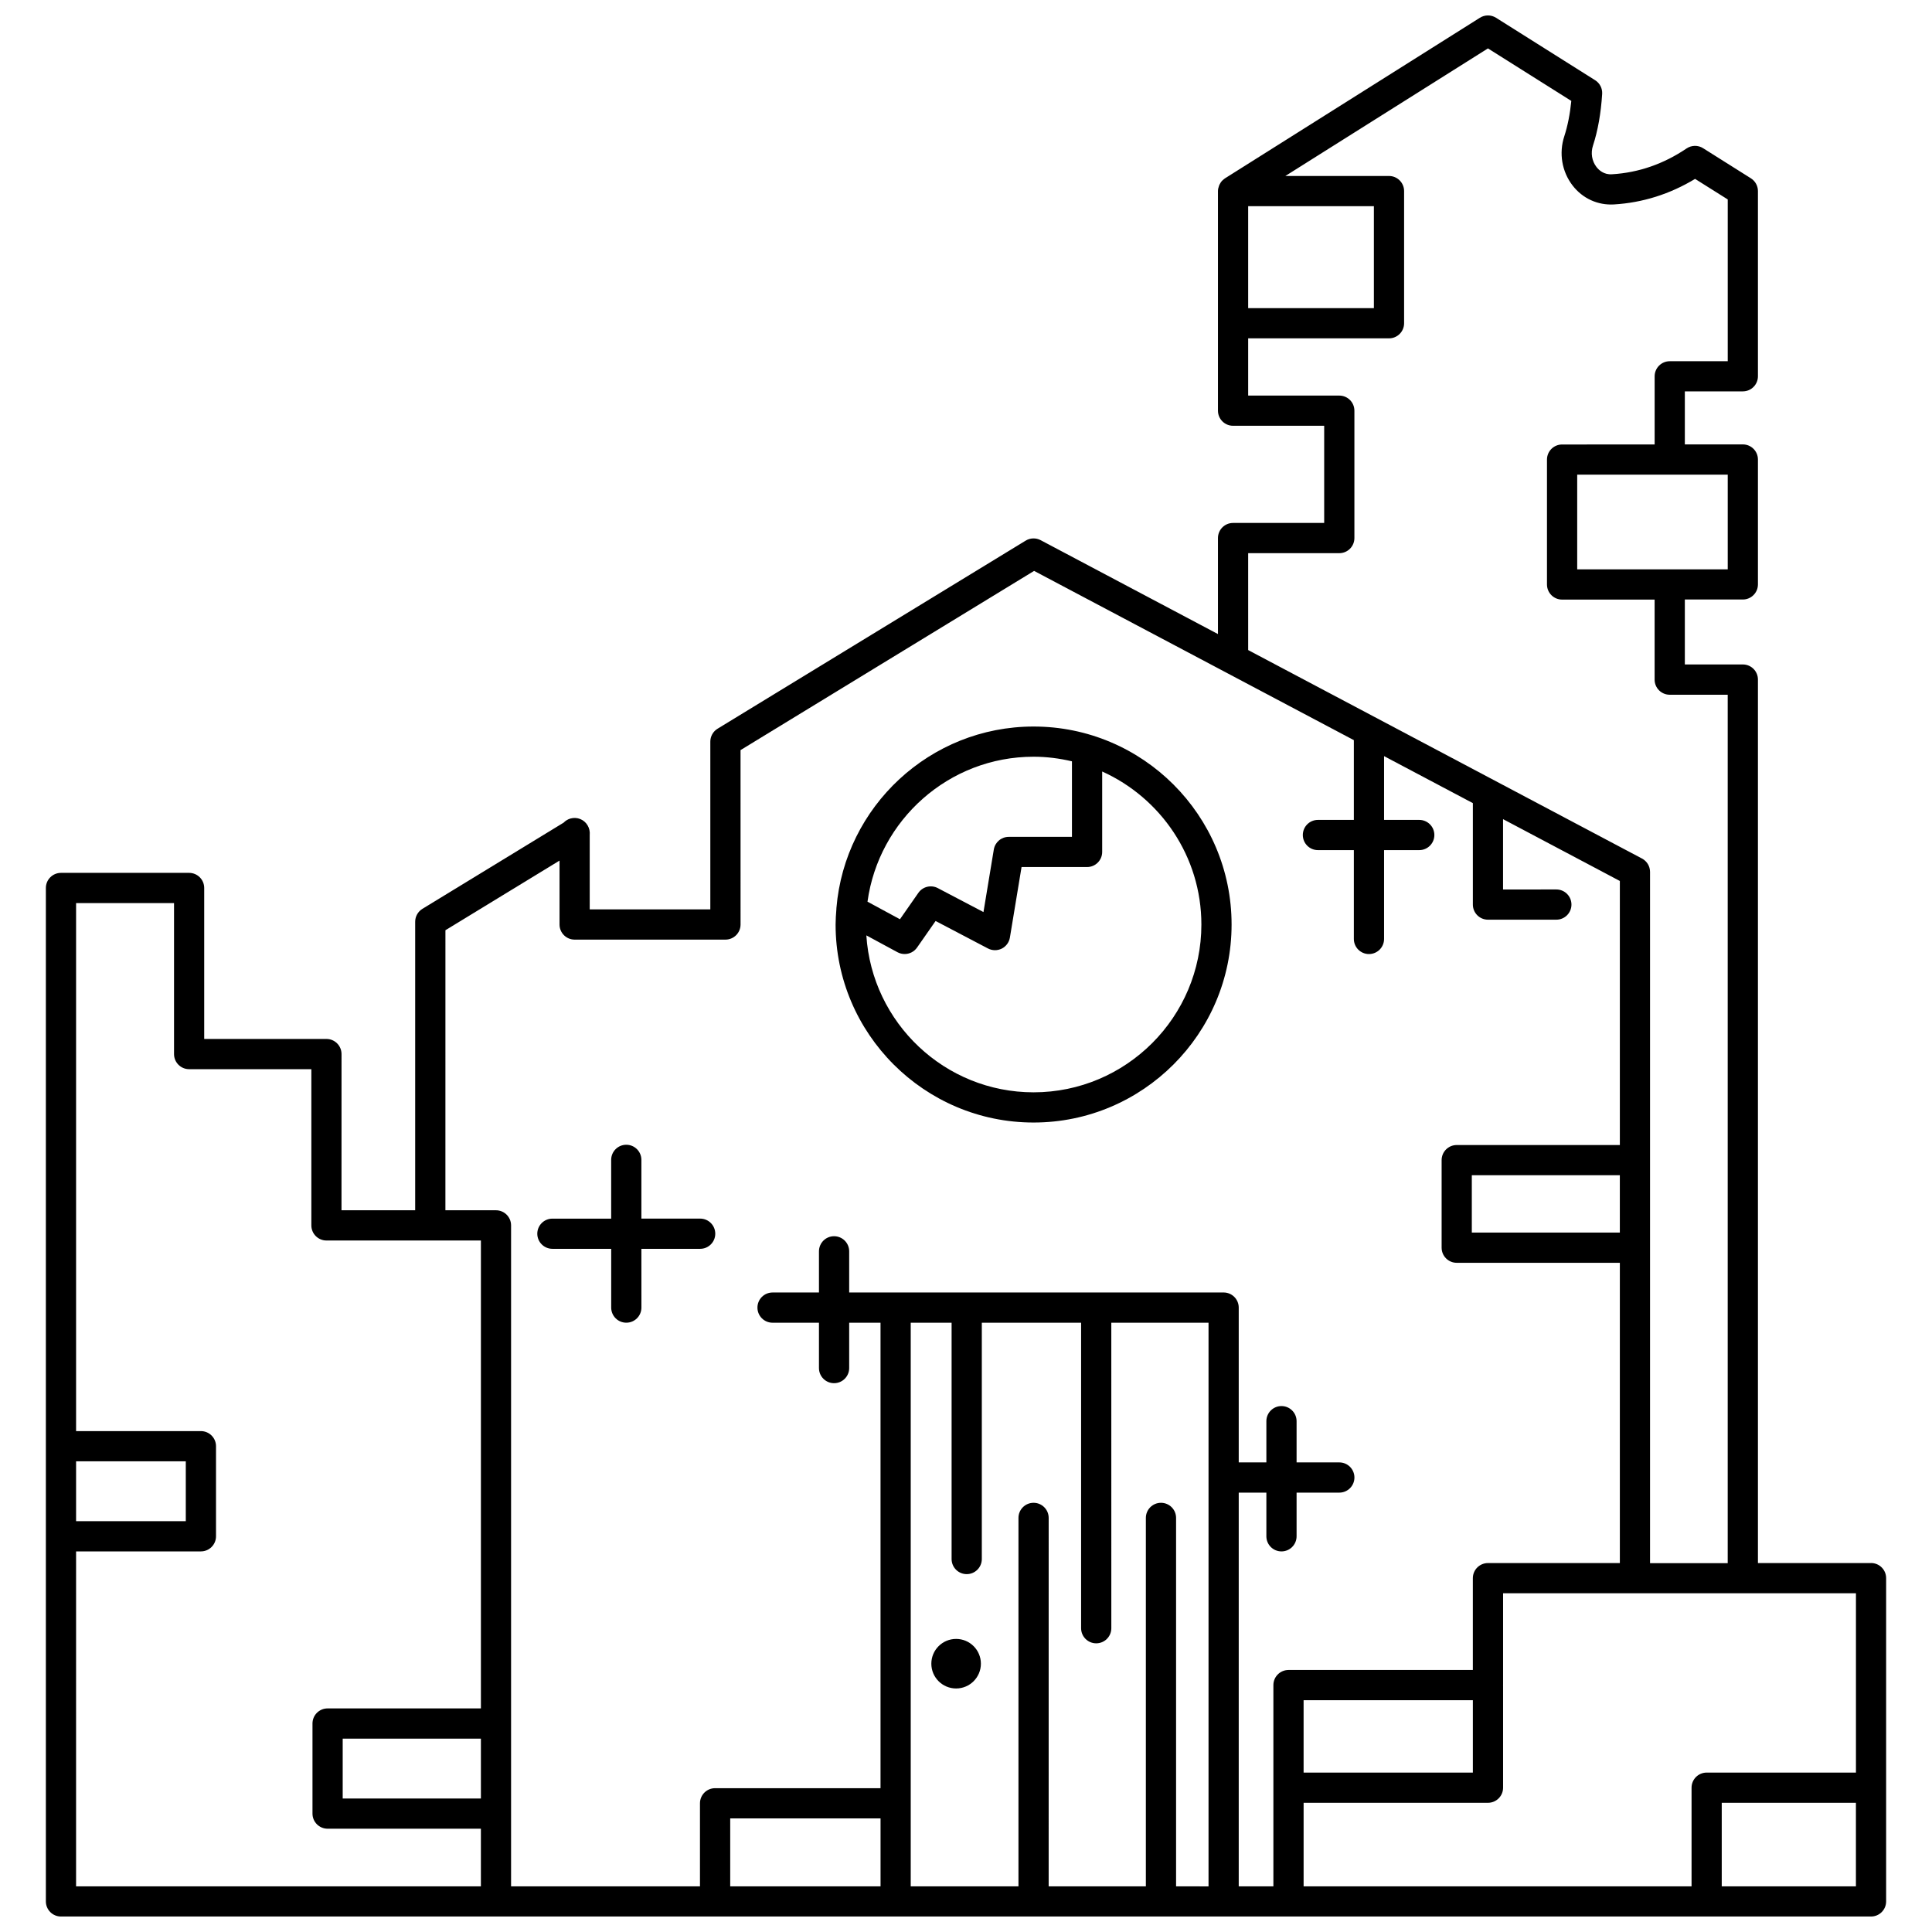 <?xml version="1.0" encoding="UTF-8"?>
<!-- Uploaded to: ICON Repo, www.svgrepo.com, Generator: ICON Repo Mixer Tools -->
<svg width="800px" height="800px" version="1.1" viewBox="144 144 512 512" xmlns="http://www.w3.org/2000/svg">
 <defs>
  <clipPath id="a">
   <path d="m156 148.09h488v503.81h-488z"/>
  </clipPath>
 </defs>
 <path d="m417.91 441.48c28.934 0 52.473-23.539 52.473-52.473s-23.535-52.469-52.473-52.469c-27.457 0-50.016 21.207-52.25 48.098-0.02 0.145-0.016 0.281-0.02 0.422-0.102 1.309-0.199 2.617-0.199 3.949-0.004 28.934 23.531 52.473 52.469 52.473zm44.469-52.473c0 24.52-19.945 44.469-44.469 44.469-23.547 0-42.828-18.414-44.32-41.59l8.25 4.461c0.605 0.324 1.258 0.48 1.906 0.48 1.27 0 2.512-0.605 3.285-1.715l4.91-7.039 13.887 7.285c1.133 0.59 2.488 0.605 3.641 0.039 1.148-0.578 1.953-1.664 2.164-2.93l3.09-18.691h17.363c2.211 0 4.004-1.789 4.004-4.004v-21.316c15.469 6.977 26.289 22.508 26.289 40.551zm-44.469-44.469c3.5 0 6.894 0.449 10.168 1.219v20.02h-16.758c-1.957 0-3.629 1.418-3.949 3.352l-2.742 16.578-12.105-6.352c-1.785-0.934-3.988-0.398-5.144 1.254l-4.883 7-8.602-4.656c2.977-21.656 21.555-38.414 44.016-38.414z"/>
 <path d="m290.4 474.95h15.574v15.574c0 2.215 1.793 4.004 4.004 4.004 2.211 0 4.004-1.789 4.004-4.004l-0.008-15.574h15.574c2.211 0 4.004-1.789 4.004-4.004 0-2.215-1.793-4.004-4.004-4.004h-15.574v-15.566c0-2.215-1.793-4.004-4.004-4.004-2.211 0-4.004 1.789-4.004 4.004v15.574h-15.574c-2.211 0-4.004 1.789-4.004 4.004 0.008 2.211 1.801 3.996 4.012 3.996z"/>
 <g clip-path="url(#a)">
  <path d="m639.84 558.23h-29.969v-234.14c0-2.215-1.793-4.004-4.004-4.004h-15.367v-17.211h15.367c2.211 0 4.004-1.789 4.004-4.004v-33.094c0-2.215-1.793-4.004-4.004-4.004h-15.367v-14.055h15.367c2.211 0 4.004-1.789 4.004-4.004v-49.074c0-1.375-0.703-2.652-1.867-3.387l-12.672-7.981c-1.344-0.852-3.062-0.816-4.375 0.07-6.082 4.113-12.715 6.414-19.715 6.836-2.207 0.176-3.559-1.148-4.16-1.926-1.219-1.586-1.57-3.703-0.926-5.664 1.293-3.949 2.109-8.562 2.434-13.695 0.094-1.461-0.621-2.859-1.859-3.633l-26.273-16.555c-1.305-0.82-2.961-0.82-4.266 0l-67.547 42.551c-0.211 0.133-0.391 0.305-0.574 0.469-0.047 0.043-0.105 0.074-0.152 0.125-0.316 0.324-0.555 0.699-0.75 1.109-0.043 0.098-0.078 0.191-0.117 0.297-0.164 0.441-0.281 0.902-0.281 1.383v58.191c0 2.215 1.793 4.004 4.004 4.004h24.148v25.754h-24.148c-2.211 0-4.004 1.789-4.004 4.004v25.441l-46.992-24.883c-1.246-0.656-2.75-0.617-3.957 0.121l-81.66 49.848c-1.188 0.727-1.918 2.019-1.918 3.418v44.465h-31.961v-19.723c0.086-0.871-0.098-1.777-0.574-2.57-0.926-1.543-2.754-2.273-4.504-1.797-0.715 0.199-1.34 0.586-1.832 1.098l-37.426 22.844c-1.188 0.727-1.918 2.019-1.918 3.418v76.461h-19.527l0.008-41.395c0-2.215-1.793-4.004-4.004-4.004h-32.387v-40.008c0-2.215-1.793-4.004-4.004-4.004h-33.953c-2.211 0-4.004 1.789-4.004 4.004v268.57c0 2.215 1.793 4.004 4.004 4.004h479.68c2.211 0 4.004-1.789 4.004-4.004v-85.672c0-2.215-1.789-4.004-4-4.004zm-37.973-263.35h-39.891v-25.09h39.891zm-127.09-96.234h33.316v27.016h-33.316zm0 91.949h24.148c2.211 0 4.004-1.789 4.004-4.004v-33.754c0-2.215-1.793-4.004-4.004-4.004h-24.148v-15.168h37.32c2.211 0 4.004-1.789 4.004-4.004v-35.02c0-2.215-1.793-4.004-4.004-4.004h-27.465l53.688-33.809 22.094 13.918c-0.348 3.508-0.977 6.644-1.859 9.359-1.469 4.484-0.648 9.359 2.191 13.043 2.664 3.453 6.684 5.281 10.977 5.027 7.598-0.457 14.816-2.734 21.492-6.769l8.652 5.445v42.875h-15.367c-2.211 0-4.004 1.789-4.004 4.004v18.059l-24.527 0.004c-2.211 0-4.004 1.789-4.004 4.004v33.094c0 2.215 1.793 4.004 4.004 4.004h24.52v21.211c0 2.215 1.793 4.004 4.004 4.004h15.367v230.14h-20.582v-183.19c0-1.48-0.82-2.844-2.129-3.539l-104.37-55.246zm98.496 180.05h-39.227v-15.199h39.227zm-311.23-80.125 30.238-18.453v16.938c0 2.215 1.793 4.004 4.004 4.004h39.965c2.211 0 4.004-1.789 4.004-4.004l-0.004-46.219 77.797-47.492 84.738 44.852v21.137h-9.52c-2.211 0-4.004 1.789-4.004 4.004s1.793 4.004 4.004 4.004h9.52v23.539c0 2.215 1.793 4.004 4.004 4.004 2.211 0 4.004-1.789 4.004-4.004v-23.539h9.324c2.211 0 4.004-1.789 4.004-4.004s-1.793-4.004-4.004-4.004h-9.324v-16.898l23.531 12.453v26.883c0 2.215 1.793 4.004 4.004 4.004h18.121c2.211 0 4.004-1.789 4.004-4.004s-1.793-4.004-4.004-4.004l-14.125 0.004v-18.641l30.953 16.387v69.977h-43.227c-2.211 0-4.004 1.789-4.004 4.004v23.203c0 2.215 1.793 4.004 4.004 4.004h43.227v79.578l-34.953-0.004c-2.211 0-4.004 1.789-4.004 4.004v24.332h-48.855c-2.211 0-4.004 1.789-4.004 4.004v53.332h-9.184v-104.34h7.324v11.574c0 2.215 1.793 4.004 4.004 4.004 2.211 0 4.004-1.789 4.004-4.004v-11.574h11.324c2.211 0 4.004-1.789 4.004-4.004 0-2.215-1.793-4.004-4.004-4.004h-11.324v-10.926c0-2.215-1.793-4.004-4.004-4.004-2.211 0-4.004 1.789-4.004 4.004v10.926h-7.324v-41.027c0-2.215-1.793-4.004-4.004-4.004l-86.922 0.004h-12.309v-10.91c0-2.215-1.793-4.004-4.004-4.004-2.211 0-4.004 1.789-4.004 4.004v10.91h-12.301c-2.211 0-4.004 1.789-4.004 4.004s1.793 4.004 4.004 4.004h12.301v12.02c0 2.215 1.793 4.004 4.004 4.004 2.211 0 4.004-1.789 4.004-4.004v-12.02h8.305v123.36l-43.844-0.004c-2.211 0-4.004 1.789-4.004 4.004v22.008l-50.059-0.004v-175.16c0-2.215-1.793-4.004-4.004-4.004h-13.398zm272.28 204.05v19.184h-44.855v-19.184zm-262.88 26.051h-36.625v-15.867h36.625zm-107.28-89.355h29.074v15.867h-29.074zm0 23.871h33.078c2.211 0 4.004-1.789 4.004-4.004v-23.871c0-2.215-1.793-4.004-4.004-4.004l-33.078 0.004v-139.93h25.957v40.008c0 2.215 1.793 4.004 4.004 4.004h32.387v41.398c0 2.215 1.793 4.004 4.004 4.004h40.93v124h-40.629c-2.211 0-4.004 1.789-4.004 4.004v23.871c0 2.215 1.793 4.004 4.004 4.004h40.625v15.277l-107.28-0.004zm173.35 70.762h39.84v18.004h-39.84zm118.16 18.004v-97.641c0-2.215-1.793-4.004-4.004-4.004-2.211 0-4.004 1.789-4.004 4.004v97.641h-25.758l0.004-97.641c0-2.215-1.793-4.004-4.004-4.004-2.211 0-4.004 1.789-4.004 4.004v97.641h-28.551v-149.37h10.832v62.625c0 2.215 1.793 4.004 4.004 4.004 2.211 0 4.004-1.789 4.004-4.004v-62.625h26.312v80.961c0 2.215 1.793 4.004 4.004 4.004 2.211 0 4.004-1.789 4.004-4.004l-0.004-80.961h25.766v149.38zm33.797-22.145h48.859c2.211 0 4.004-1.789 4.004-4.004v-27.031c0-0.027-0.016-0.051-0.016-0.078s0.016-0.051 0.016-0.078v-24.332h93.512v47.52h-39.562c-2.211 0-4.004 1.789-4.004 4.004v26.145l-102.81-0.004zm110.81 22.145v-22.145h35.559v22.145z"/>
 </g>
 <path d="m397.38 578.33c-3.629 0-6.566 2.941-6.566 6.566 0 3.629 2.941 6.566 6.566 6.566s6.566-2.941 6.566-6.566c0.004-3.625-2.938-6.566-6.566-6.566z"/>
</svg>